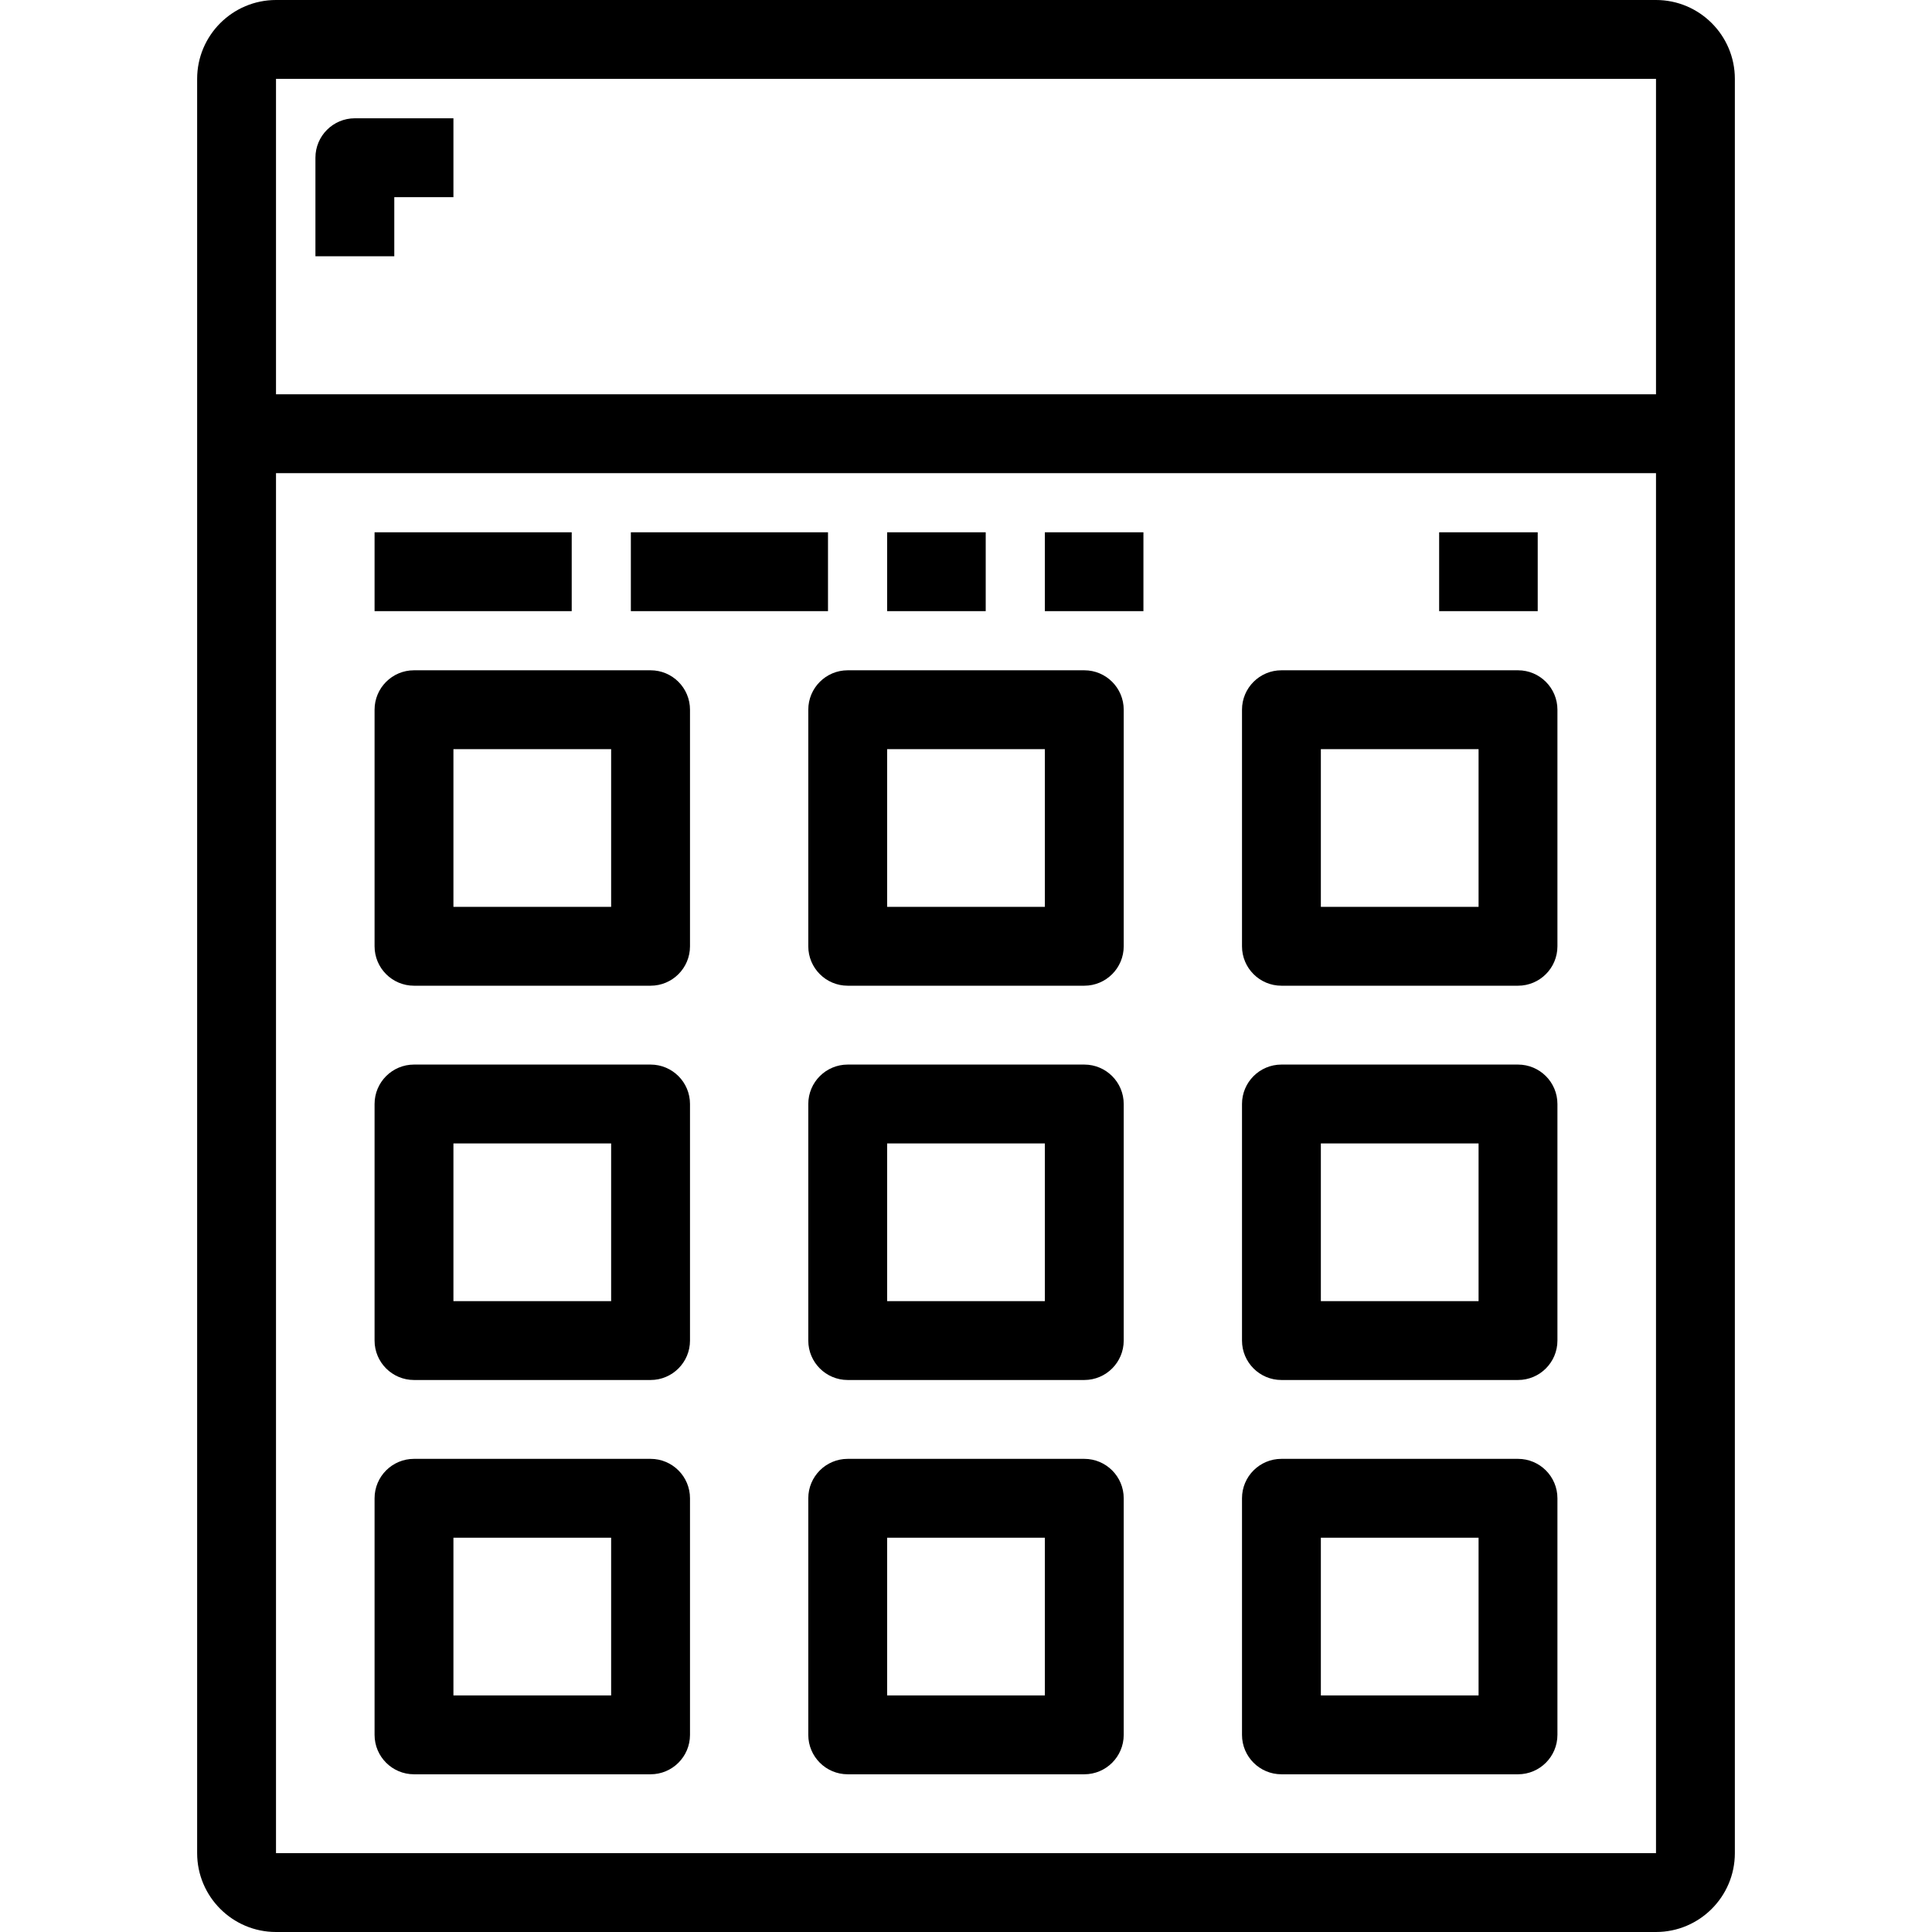 <?xml version="1.0" encoding="iso-8859-1"?>
<!-- Uploaded to: SVG Repo, www.svgrepo.com, Generator: SVG Repo Mixer Tools -->
<svg fill="#000000" version="1.1" id="Layer_1" xmlns="http://www.w3.org/2000/svg" xmlns:xlink="http://www.w3.org/1999/xlink" 
	 viewBox="0 0 490 490" xml:space="preserve">
<g>
	<g>
		<g>
			<path d="M420,0H70C58.972,0,50,8.972,50,20v450c0,11.028,8.972,20,20,20h350c11.028,0,20-8.972,20-20V20
				C440,8.972,431.028,0,420,0z M70,20h350v80H70V20z M70,470V120h350l0.001,350H70z"/>
			<path d="M275,170h-60c-5.523,0-10,4.477-10,10v60c0,5.523,4.477,10,10,10h60c5.523,0,10-4.477,10-10v-60
				C285,174.477,280.523,170,275,170z M265,230h-40v-40h40V230z"/>
			<path d="M385,170h-60c-5.523,0-10,4.477-10,10v60c0,5.523,4.477,10,10,10h60c5.523,0,10-4.477,10-10v-60
				C395,174.477,390.523,170,385,170z M375,230h-40v-40h40V230z"/>
			<path d="M165,170h-60c-5.523,0-10,4.477-10,10v60c0,5.523,4.477,10,10,10h60c5.523,0,10-4.477,10-10v-60
				C175,174.477,170.523,170,165,170z M155,230h-40v-40h40V230z"/>
			<path d="M275,270h-60c-5.523,0-10,4.478-10,10v60c0,5.522,4.477,10,10,10h60c5.523,0,10-4.478,10-10v-60
				C285,274.478,280.523,270,275,270z M265,330h-40v-40h40V330z"/>
			<path d="M385,270h-60c-5.523,0-10,4.478-10,10v60c0,5.522,4.477,10,10,10h60c5.523,0,10-4.478,10-10v-60
				C395,274.478,390.523,270,385,270z M375,330h-40v-40h40V330z"/>
			<path d="M165,270h-60c-5.523,0-10,4.478-10,10v60c0,5.522,4.477,10,10,10h60c5.523,0,10-4.478,10-10v-60
				C175,274.478,170.523,270,165,270z M155,330h-40v-40h40V330z"/>
			<path d="M275,370h-60c-5.523,0-10,4.478-10,10v60c0,5.522,4.477,10,10,10h60c5.523,0,10-4.478,10-10v-60
				C285,374.478,280.523,370,275,370z M265,430h-40v-40h40V430z"/>
			<path d="M385,370h-60c-5.523,0-10,4.478-10,10v60c0,5.522,4.477,10,10,10h60c5.523,0,10-4.478,10-10v-60
				C395,374.478,390.523,370,385,370z M375,430h-40v-40h40V430z"/>
			<path d="M165,370h-60c-5.523,0-10,4.478-10,10v60c0,5.522,4.477,10,10,10h60c5.523,0,10-4.478,10-10v-60
				C175,374.478,170.523,370,165,370z M155,430h-40v-40h40V430z"/>
			<rect x="95" y="135" width="50" height="20"/>
			<rect x="160" y="135" width="50" height="20"/>
			<rect x="225" y="135" width="25" height="20"/>
			<rect x="265" y="135" width="25" height="20"/>
			<rect x="365" y="135" width="25" height="20"/>
			<path d="M80,40v25h20V50h15V30H90C84.477,30,80,34.478,80,40z"/>
		</g>
	</g>
</g>
</svg>